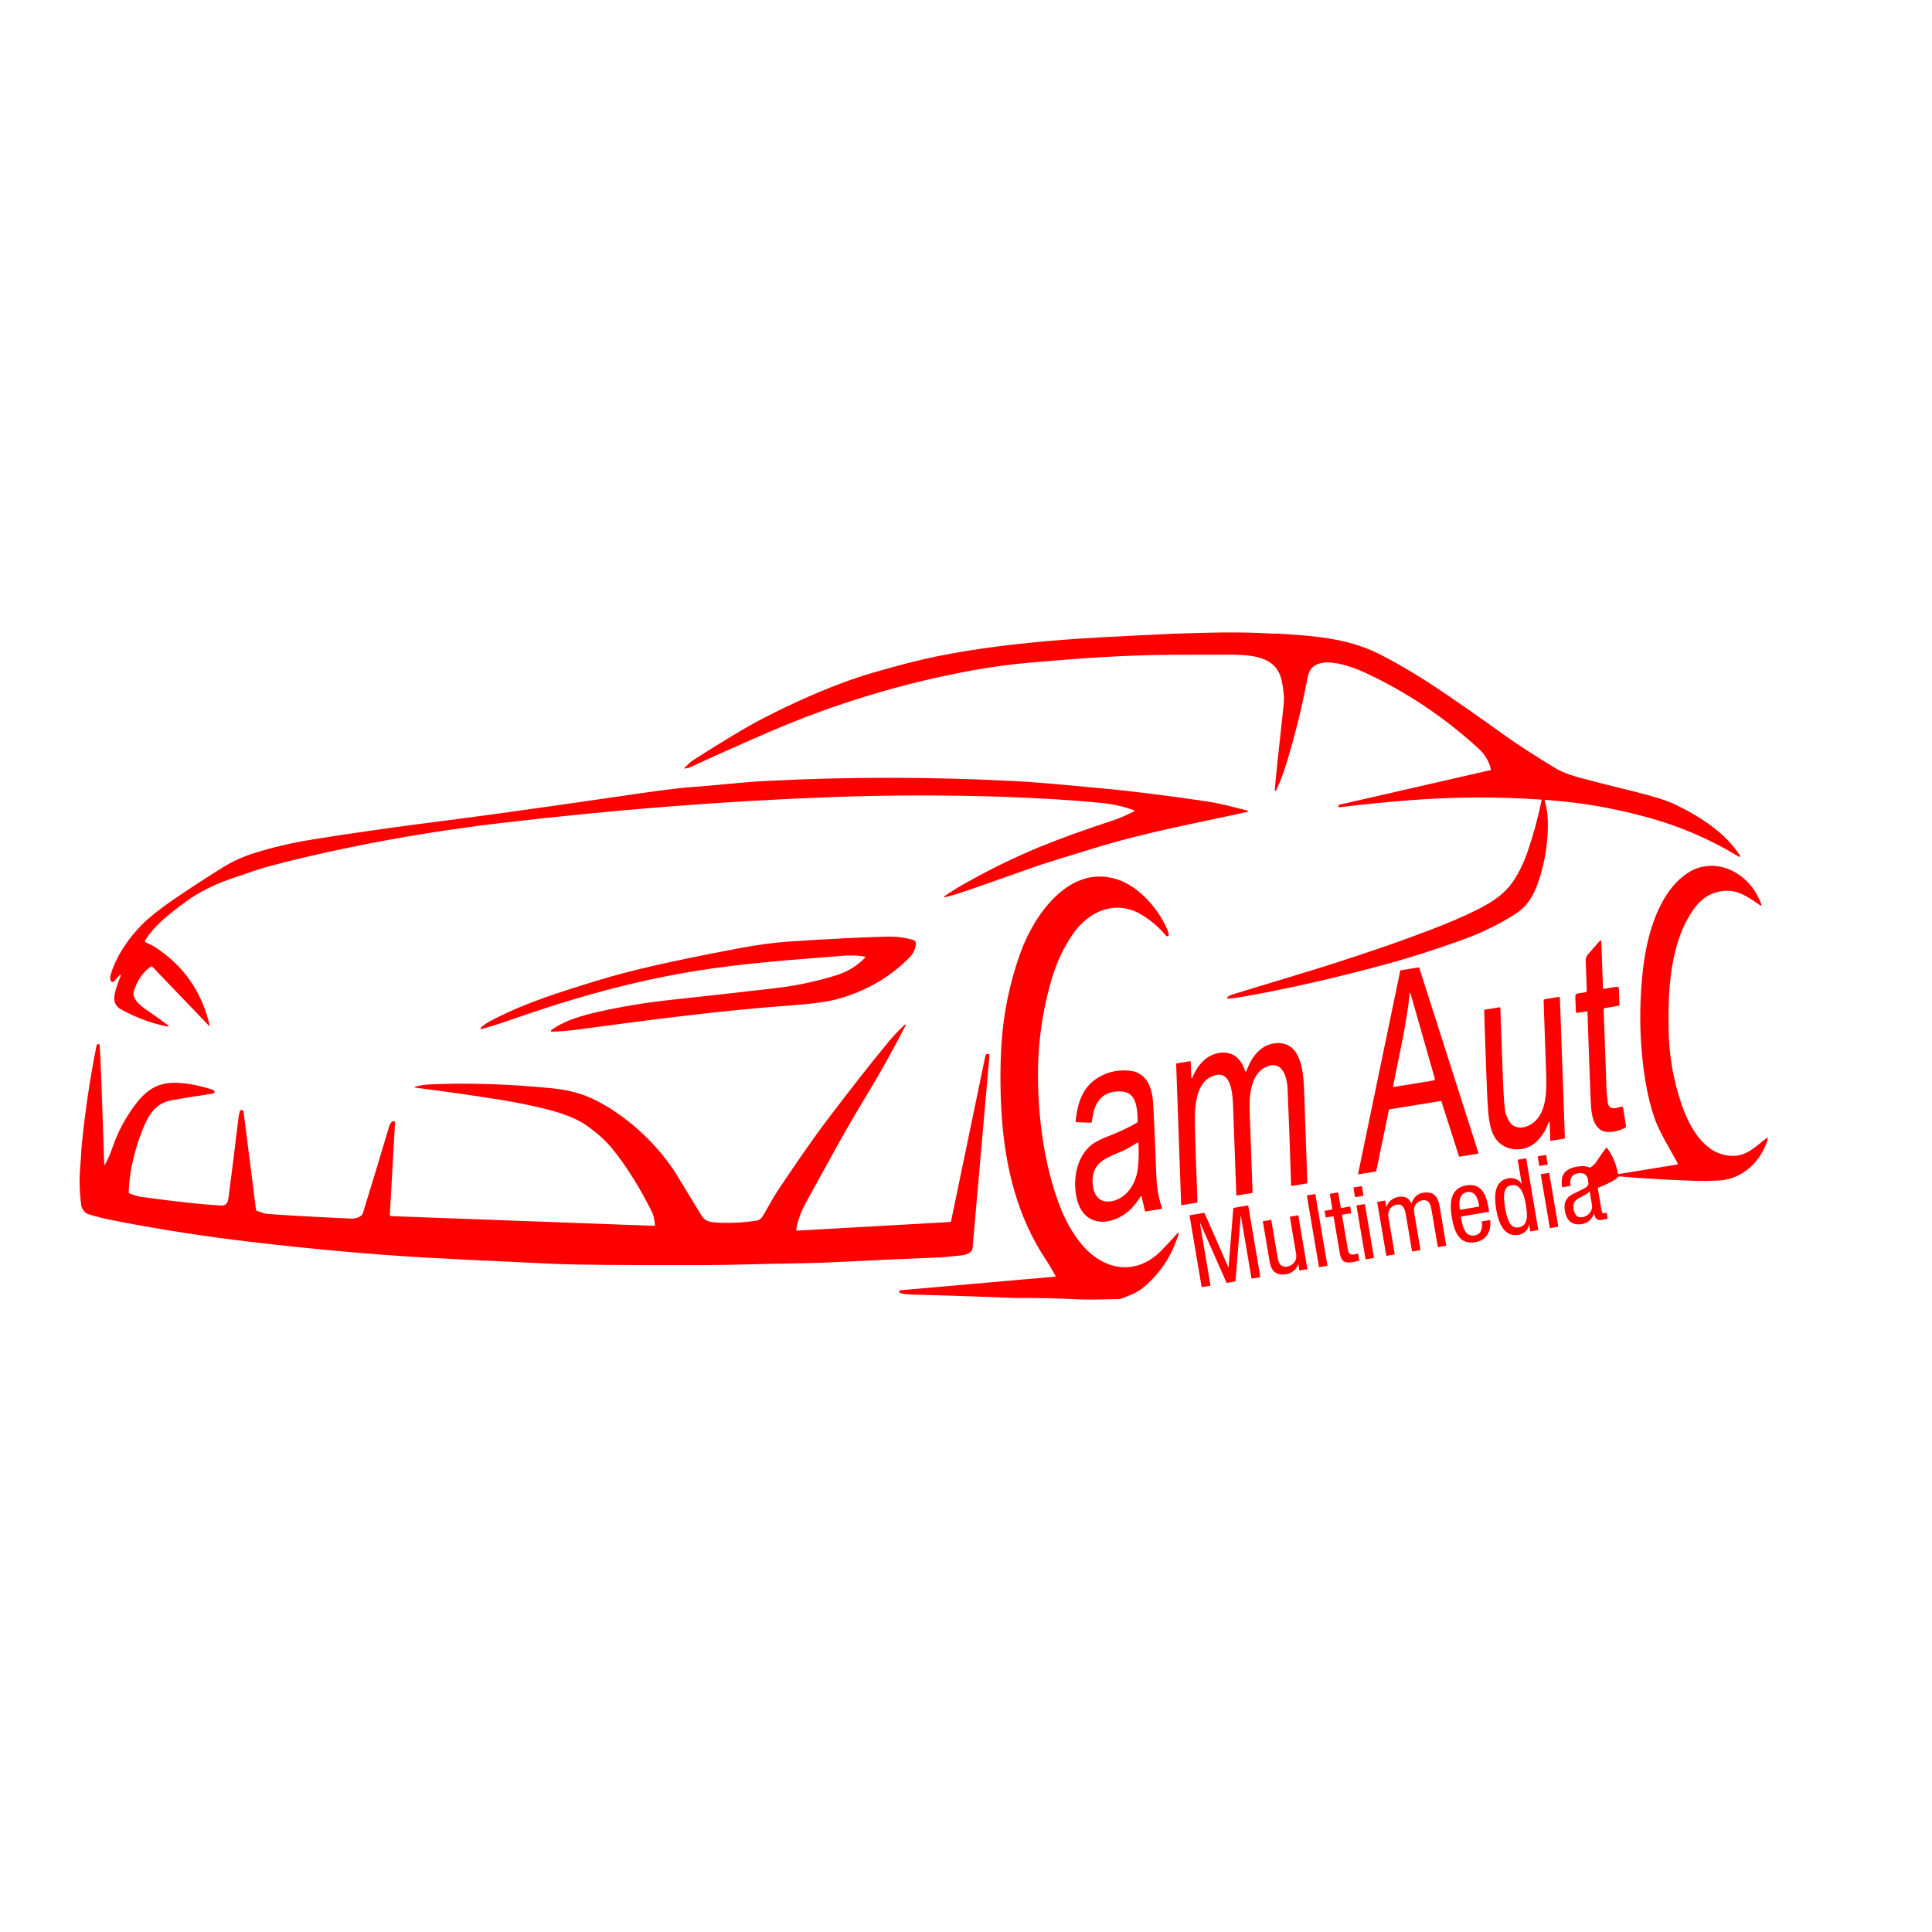 <svg xmlns="http://www.w3.org/2000/svg" id="Capa_1" data-name="Capa 1" viewBox="0 0 540 540"><defs><style>      .cls-1 {        fill: red;        stroke-width: 0px;      }    </style></defs><g><path class="cls-1" d="M357.53,177.13c9.42.57,18.9,1.23,27.46,5.42,4.78,2.35,11.01,6.02,16.47,9.66,5.38,3.58,11.72,8,19.02,13.25,4.39,3.15,9.47,6.33,14.03,9.11,1.72,1.04,3.88,1.93,6.47,2.65,2.84.79,8.06,2.12,15.67,3.99,5.48,1.35,9.39,2.59,11.73,3.72,7.05,3.43,14.04,8,17.97,14.26.06.1.02.22-.07.28-.06.04-.14.04-.2,0-8.9-5.32-17.37-8.91-27.54-11.54-7.57-1.96-14.76-3.26-21.56-3.92-3.25-.31-4.92-.46-5.01-.45-.14.02-.24.14-.22.28,0,.02,0,.04.01.05.44,1.28.81,3.63.86,5.3.15,5.81-.71,11.49-2.56,17.05-1.29,3.87-3.02,6.97-6.54,9.23-4.45,2.86-9.44,5.28-14.98,7.28-7.41,2.67-14.12,4.82-20.11,6.46-14.41,3.95-27.91,7.04-40.49,9.28-1.79.32-3.37.53-4.76.65-.11.01-.21-.07-.22-.18,0-.06.02-.12.06-.17.33-.35.8-.62,1.41-.81,7.58-2.39,22.12-6.59,33.04-10.22,9.53-3.17,12.51-4.16,21.85-7.68,5.48-2.07,10.12-4.07,13.91-6,4.04-2.06,7.43-4.29,9.87-7.99,1.55-2.35,2.85-5.08,3.92-8.2,1.52-4.42,2.8-9.12,3.85-14.11.03-.14-.06-.27-.2-.3,0,0-.02,0-.03,0-12.09-.83-24.17-.77-36.26.16-6.8.52-13.48,1.19-20.02,2-.13.02-.26-.08-.28-.21,0-.03,0-.06,0-.08l.03-.16c.03-.13.13-.24.26-.27l42.19-9.66c.12-.03.19-.14.16-.26,0,0,0,0,0,0-.56-2.25-1.73-4.2-3.52-5.83-9.54-8.72-20.07-15.76-31.61-21.13-3.9-1.82-14.72-5.98-16.06,1.1-1.59,8.38-3.6,16.54-6.04,24.48-.8,2.6-1.74,5.05-2.83,7.33-.04.09-.15.13-.24.09-.07-.03-.12-.11-.11-.19.03-.4.07-.9.12-1.49.2-2.45.99-9.91,2.36-22.37.2-1.85.02-4.11-.56-6.78-1.44-6.62-7.83-7.05-13.46-7.24-.43-.01-6.21,0-17.35.05-13.68.07-26.49,1.05-39.58,2.19-5.47.48-10.9,1.22-16.31,2.21-19.38,3.56-38.18,9.26-56.39,17.1-7.14,3.08-14.52,6.37-22.15,9.89-.44.2-.98.34-1.62.41-.06.01-.11-.03-.12-.08,0-.04,0-.07.03-.1,1.14-1.12,1.89-1.8,2.25-2.03,8.66-5.56,15.28-9.52,19.86-11.88,8.54-4.41,16.76-8.01,24.64-10.8,3.44-1.22,8.68-2.75,15.73-4.59,10.86-2.84,22.26-4.45,33.62-5.64,12.81-1.34,27.08-1.92,40.66-2.57,9.13-.29,18.11-.62,27.24-.04.79.05,1.53.06,2.25.03Z"></path><path class="cls-1" d="M263.97,250.51c1.49-1.06,3.25-2.17,5.27-3.32,7.28-4.14,14.55-7.69,21.8-10.65,5.39-2.2,12.04-4.6,19.94-7.2,2.2-.72,4.19-1.67,5.97-2.56.08-.04.12-.14.08-.23-.02-.04-.05-.07-.09-.08-2.79-1.03-5.68-1.69-8.68-2-8.47-.85-17.97-1.44-28.5-1.78-15.59-.5-31.1-.48-46.51.07-30.08,1.07-61.26,3.51-93.53,7.31-14.12,1.67-28.18,3.94-42.19,6.83-8.48,1.75-16.17,3.55-23.07,5.43-1.53.42-4.95,1.55-10.24,3.4-4.8,1.68-8.97,3.83-12.51,6.45-4.11,3.05-8.54,6.4-11.18,10.7-.1.15-.05.36.11.46.64.41,1.59.66,2.37,1.16,8.16,5.2,13.35,12.57,15.59,22.09.01.06-.03.13-.09.14-.04,0-.08,0-.11-.03l-15.8-16.48c-.13-.14-.35-.16-.51-.04-2.33,1.75-3.9,4.09-4.71,7.02-.51,1.87,1.71,3.8,3.26,4.85,2.08,1.41,4.22,2.94,6.42,4.59.07.06.09.16.03.24-.04.05-.1.08-.17.06-4.37-.84-8.68-2.41-12.91-4.71-2.12-1.16-2.39-2.73-1.82-4.99.29-1.15.81-2.67,1.57-4.55.04-.09,0-.2-.09-.24-.08-.03-.16-.01-.22.05l-1.57,1.8c-.19.22-.52.24-.74.05-.02-.02-.04-.03-.05-.05-.33-.39-.39-.97-.17-1.76,1.46-5.24,5.22-10.58,8.85-14.19,2.04-2.03,4.9-4.3,8.58-6.83,4.01-2.75,8.6-5.74,13.78-8.99,2.82-1.77,5.88-3.16,9.18-4.17,5.12-1.57,10.24-2.77,15.36-3.61,10.82-1.76,23.12-3.52,36.9-5.27,17.71-2.25,40.45-5.58,55.79-7.81,6.37-.92,11.32-1.51,14.86-1.75,5.48-.38,13.11-1.29,19.88-1.64,23.06-1.19,46.27-1.17,69.62.05,7.6.4,16.57,1.31,24.38,2.03,7.89.73,17.49,1.92,28.8,3.58,4.39.64,7.23,1.51,11.74,2.61.1.02.17.12.15.22-.01.08-.08.14-.15.15-13.86,3.09-28.59,5.7-43.51,10.36-6.51,2.03-11.97,3.57-18.11,5.76-11.21,3.99-17.83,6.3-19.88,6.93-.48.15-1.49.42-3.03.82-.08.02-.17-.03-.2-.11-.02-.07,0-.14.06-.17Z"></path><path class="cls-1" d="M443.61,326.67c1.01-.26,2.02-1.06,2.69-2.1.96-1.48,1.81-2.7,2.55-3.66.08-.1.23-.12.33-.04.02.01.03.03.05.05,1.55,2.16,2.53,4.5,2.96,7.04.02.12.14.2.26.19l16.3-2.66c.13-.02.22-.14.19-.27,0-.03-.01-.05-.03-.08-1.85-3.45-5.02-8.55-6.4-12.43-1.06-2.99-1.91-6.38-2.55-10.18-1.73-10.34-1.96-20.98-.7-31.92,1.06-9.18,4.47-22.07,13.29-27.11,3.32-1.9,7.77-1.97,11.31-.26,4,1.94,6.82,5.13,8.46,9.59.04.11-.02.22-.13.26-.06.02-.12.01-.17-.02-3.23-2.18-6.11-4.49-10.35-4.05-3.31.35-6.02,1.99-8.13,4.91-6.86,9.48-7.37,23.04-7.14,34.42.14,6.93,1.34,13.68,3.59,20.26,2.19,6.39,6.39,14.22,14.05,14.46,4.38.14,6.82-2.87,10.04-5.17l-.04.69c-2.02,6.38-7.18,11.08-13.9,11.39-2.36.11-4.39.13-6.11.08-8.03-.29-15.15-.7-21.37-1.24-.2-.02-.39.08-.5.24-.57.89-5.19,2.91-6.02,3.09"></path><path class="cls-1" d="M313.15,363.07c-5.76.17-9.67.2-11.73.1-5.86-.29-11.67-.42-17.43-.38-8.82-.34-17.6-.64-26.34-.89-2.56-.07-4.91-.02-6.1-.54-.19-.08-.28-.31-.2-.5.06-.13.18-.22.32-.23l43.31-3.81c.05,0,.09-.04.09-.09,0-.02,0-.03-.01-.05-1.04-1.77-1.78-3.17-2.68-4.51-8.06-12.04-11.45-26.08-12.4-40.36-.42-6.39-.46-12.7-.13-18.95.5-9.2,2.3-18.08,5.4-26.65,3.82-10.55,13.73-24.88,27.18-20.36,6.17,2.07,11.62,8.46,14.04,14.46.16.39.22.73.18,1.02-.03.23-.24.39-.46.36-.1-.01-.2-.07-.27-.15-2-2.39-4.3-4.35-6.89-5.9-7.18-4.28-14.78-1.01-19.21,5.5-2.51,3.68-4.41,7.69-5.72,12.03-2.74,9.11-4.07,18.49-3.98,28.16.11,12.1,1.9,24.85,6.16,35.92,1.51,3.91,3.44,7.33,5.81,10.26,6.17,7.63,15.48,9.37,22.68,1.85,1.9-1.98,3.35-3.55,4.37-4.7.07-.08.19-.08.26-.01.05.05.07.12.05.19-1.87,6.13-5.2,11.17-10.01,15.12-.83.68-1.84,1.29-3.04,1.81-1.02.44-2.12.88-3.29,1.31Z"></path><path class="cls-1" d="M154.22,288.34c-.12,0-.23-.09-.24-.21,0-.08.03-.15.1-.2,3.72-2.73,8.52-4.06,12.89-5.06,6.52-1.49,13.3-2.61,20.34-3.38,12.46-1.36,22.36-2.47,29.7-3.33,5.61-.66,11.18-1.85,16.7-3.56,3.16-.98,5.86-2.63,8.08-4.94.07-.07.06-.19,0-.25-.03-.02-.06-.04-.09-.05-1.86-.31-3.67-.39-5.44-.26-14.42,1.13-27.99,2.07-41.19,4.18-17.99,2.87-35.04,7.68-52.75,13.91-3.25,1.14-5.86,1.95-7.82,2.43-.1.02-.19-.04-.21-.14-.01-.06,0-.13.05-.17.75-.72,1.53-1.3,2.35-1.73,9.52-5.12,19.78-8.31,30.57-11.6,4.34-1.32,9.06-2.57,14.18-3.76,6.68-1.55,14.91-3.25,24.7-5.1,5.5-1.04,10.37-1.7,14.6-1.97,11.29-.74,20.37-1.19,27.26-1.36,2.48-.07,4.9.25,7.26.93.46.13.77.57.74,1.05-.09,1.48-.75,2.83-1.98,4.05-5.48,5.46-12.13,9.27-19.97,11.43-2.68.73-7.05,1.33-13.12,1.77-18.87,1.39-36.75,3.68-59.29,6.72-2.77.37-5.24.58-7.41.61Z"></path><path class="cls-1" d="M443.51,276.88l-.3-8.46c-.02-.58.18-1.14.56-1.58l3.4-3.89c.08-.1.23-.11.32-.03.05.04.08.1.08.17l.46,13.1c0,.12.1.21.22.2,0,0,.02,0,.02,0l3.6-.59c.29-.05.57.15.61.45,0,.02,0,.04,0,.07l.16,4.39c0,.21-.15.4-.36.44l-3.59.58c-.27.04-.47.28-.46.56.44,11.67.69,18.99.77,21.94.02.62.14,1.88.35,3.79.2,1.74,1.43,2.18,3.7,1.31.24-.09.51.03.59.27.01.03.02.06.02.08l.83,5.08c.03.18-.06.35-.21.44-1.84,1-5.42,1.92-7.19.41-2.32-1.97-2.38-5.63-2.51-8.58-.25-6.09-.54-14.11-.87-24.07,0-.15-.13-.28-.28-.27-.01,0-.03,0-.04,0l-2.44.4c-.24.04-.47-.13-.5-.37,0-.01,0-.03,0-.04l-.15-4.24c-.01-.37.25-.69.62-.75l2.21-.36c.22-.04.37-.22.37-.44Z"></path><path class="cls-1" d="M391.52,271.2l4.97-.81c.09-.02.17.04.2.12l16.53,51.73c.03.1-.03.2-.12.22,0,0-.01,0-.02,0l-5.1.83c-.09.02-.17-.04-.2-.12l-4.89-15.32c-.03-.08-.11-.14-.2-.12l-14.33,2.33c-.07.01-.13.07-.15.14l-3.55,17.11c-.01.07-.07.13-.15.14l-4.7.76c-.1.01-.19-.05-.2-.15,0-.02,0-.04,0-.06l11.76-56.67c.01-.07.07-.13.15-.14ZM394.01,277.64c-.86,8.73-3.36,19.33-4.65,25.99-.02.09.04.17.13.18.02,0,.04,0,.05,0l11.19-1.82c.21-.03.35-.23.32-.44,0-.01,0-.03,0-.04l-6.82-23.88c-.02-.06-.08-.09-.14-.08-.04.01-.07.05-.08.09Z"></path><path class="cls-1" d="M433.12,313.68c0-.07-.05-.13-.12-.13-.06,0-.11.04-.12.09-.84,2.41-2.13,4.35-3.88,5.84-3.16,2.68-8.38,2.35-10.88-1.12-1.93-2.67-2.11-6.57-2.36-10.69-.17-2.92-.49-11.31-.93-25.18,0-.14.1-.27.24-.29l4.04-.66c.12-.02.22.06.24.18,0,0,0,.02,0,.02.35,9.98.59,16.55.71,19.69.17,4.35.38,7.4.63,9.15.07.51.38,1.31.92,2.42,1.12,2.32,3.55,2.66,5.78,1.54,5.12-2.58,4.88-9.73,4.77-14.47-.03-1.24-.27-8-.71-20.28,0-.26.18-.49.44-.53l3.69-.6c.2-.03.38.1.42.3,0,.01,0,.03,0,.04l1.39,39.06c0,.09-.06.17-.16.19l-3.78.62c-.07.01-.13-.03-.14-.1,0,0,0-.01,0-.02l-.18-5.07Z"></path><path class="cls-1" d="M22.74,337.11c-.49-3.59-.61-6.98-.37-10.16.23-3.01.37-5.06.41-6.14.9-9.49,2.3-19.01,4.2-28.56.06-.29.33-.47.62-.42.07.01.13.04.19.08.26.16.82,18.54,1.35,33.63,0,.05.04.09.09.08.03,0,.06-.02.08-.05.7-1.3,1.39-2.68,2.08-4.71,1.45-4.28,3.54-8.25,6.26-11.9,3.34-4.5,6.71-6.59,12.1-6.3,3.13.17,6.42.83,9.85,1.99.27.09.42.39.33.66-.06.19-.23.32-.42.35-4.58.67-8.47,1.3-11.68,1.89-4.31.8-6.33,4.06-7.88,7.95-2.19,5.48-3.78,11.53-3.98,17.67,0,.21.13.39.32.46,1.35.44,2.19.78,3.41.94,9.48,1.3,16.86,2.09,22.14,2.38,1.15.07,1.81-.58,2-1.94.56-4.2,1.51-11.75,2.83-22.65.05-.45.17-1.03.34-1.72.07-.29.37-.46.66-.39.21.05.37.23.4.45l3.47,27.33c.02.21.17.38.37.45l2.08.69c.12.04.24.07.36.08,4.04.35,11.92.8,23.64,1.34,1.36.07,2.41-.27,3.15-1.01.13-.13.22-.28.27-.45,2.25-7.23,4.68-15.27,7.31-24.12.24-.82.58-1.35,1-1.61.21-.13.49-.07.62.14.05.08.07.17.07.26l-1.45,25.71c-.01.21.15.39.35.4,0,0,0,0,0,0l73.64,2.72c.08,0,.14-.05.14-.13,0,0,0-.02,0-.02-.17-1.46-.33-2.66-1-4.01-3.53-7.01-7.25-12.9-11.18-17.67-1.67-2.03-3.96-4.08-6.87-6.16-3.51-2.49-8.22-3.87-12.45-4.9-2.8-.69-7.66-1.69-11.13-2.25-7.78-1.25-15.96-2.42-24.55-3.51-.05,0-.08-.06-.08-.11,0-.03.03-.06.06-.07,1.42-.41,2.77-.64,4.05-.7,10.74-.49,22.2-.13,34.35,1.08,4.7.47,8.73,1.49,12.9,3.7,9.06,4.77,17.22,12.69,22.32,21.07,4.1,6.74,6.22,10.25,6.38,10.52,1.25,2.2,3.05,2.22,5.69,2.3,3.29.11,6.51-.08,9.66-.56,1.08-.17,1.57-.59,2.12-1.57,1.97-3.53,3.39-5.93,4.25-7.2,3.14-4.64,8.57-12.77,13.18-18.87,7.11-9.39,13.01-16.9,17.69-22.52,1.34-1.61,2.81-3.16,4.42-4.65.06-.06.15-.06.21,0,.05.05.06.12.03.18-3.61,6.95-6.89,12.86-9.83,17.73-3.77,6.23-6.83,11.48-9.2,15.76-4.84,8.76-7.78,14.08-8.81,15.97-1.35,2.49-2.3,4.91-2.75,7.66-.02.13.06.25.19.27.02,0,.04,0,.05,0l42.65-2.41c.2-.01.37-.16.41-.35l9.59-46.2c.04-.2.2-.35.39-.38l.33-.05c.19-.03.37.1.4.29,0,.03,0,.06,0,.09l-4.73,53.87c-.03.35-.18.68-.41.94-.55.6-1.48.98-2.78,1.12-2.97.33-4.91.51-5.83.55-9.04.35-17.82.75-26.33,1.19-5.28.27-9.82.43-13.6.47-7.68.09-17.05.47-26.33.5-21.71.05-35.85-.07-42.4-.38-19.25-.89-31.2-1.48-35.86-1.76-14.71-.87-30.43-2.28-47.18-4.23-13.28-1.55-26-3.51-38.16-5.87-3.76-.73-6.52-1.41-8.31-2.02-.81-.28-1.46-1.02-1.93-2.22Z"></path><path class="cls-1" d="M345.71,334.17c-.07.01-.14-.04-.15-.11,0,0,0-.01,0-.02-.55-15.36-.85-23.73-.92-25.12-.13-2.67-.34-9.52-4.87-8.41-6.68,1.64-5.84,11.76-5.72,17,.04,1.99.26,8.14.65,18.47,0,.09-.06.16-.15.17l-4.3.7c-.05,0-.1-.03-.11-.08,0,0,0-.01,0-.02l-1.4-39.36c0-.08.05-.14.13-.16l3.72-.61c.1-.02.2.05.22.16,0,0,0,.02,0,.02l.15,4.4c0,.09.08.17.17.16.07,0,.13-.04.15-.11,1.34-3.55,4.18-6.82,8.26-7.04,3.12-.16,5.28,1.57,6.5,5.2.03.09.12.14.21.11.05-.02.09-.06.11-.11,1.43-4.1,4.32-7.96,9.08-7.86,6.16.12,6.79,7.78,7.04,12.49.02.37.33,9.22.92,26.55,0,.09-.06.17-.16.19l-4.24.69c-.06.01-.12-.03-.13-.1,0,0,0-.01,0-.02-.37-11.65-.7-20.68-.99-27.08-.16-3.59-1.69-8.43-6.52-5.8-3.91,2.12-4.23,8.48-4.08,12.21.03.8.3,8.32.81,22.57,0,.1-.07.19-.17.2l-4.23.69Z"></path><path class="cls-1" d="M319.08,334.36c0-.05-.06-.08-.11-.07-.03,0-.05.02-.06.04-.71,1.08-1.43,2.03-2.14,2.86-4.43,5.15-13.31,6.82-15.66-1.62-1.36-4.9-.55-11.37,3.36-15.05,1.08-1.02,2.7-1.94,4.84-2.77,2.6-1,5.49-2.21,8.47-3.96.15-.09.24-.26.23-.43-.17-3.75-.31-8.13-4.73-8.3-3.81-.14-6.28,1.53-7.41,5.01-.18.54-.43,1.73-.75,3.57-.02.1-.11.17-.21.17l-4.12-.15c-.09,0-.16-.08-.16-.17,0,0,0,0,0-.01.46-4.58,1.63-9.06,5.6-11.83,2.63-1.83,5.62-2.65,8.98-2.45,5.13.3,6.77,4.48,7.07,8.91.19,2.83.51,9.79.94,20.87.12,3.06.63,5.91,1.54,8.55.05.15-.03.32-.18.37-.02,0-.03,0-.05.01l-4.23.69c-.14.02-.28-.07-.31-.21l-.93-4.04ZM317.81,319.41c-1.7,1.08-2.83,1.74-3.38,1.99-4.48,2.01-8.57,2.97-9,7.72-.33,3.69,1.08,7.65,5.68,6.54,4.07-.98,6.5-5.15,6.93-9.16.26-2.4.31-4.7.16-6.9,0-.14-.13-.24-.26-.23-.04,0-.08.02-.12.04Z"></path></g><g><path class="cls-1" d="M332.47,339.68l4.16-.7,6.71,15.23h.06s1.32-16.6,1.32-16.6l4.16-.7,3.4,20.06-2.47.42-2.97-17.54h-.06s-1.47,18.3-1.47,18.3l-2.47.42-7.41-16.78h-.06s2.97,17.55,2.97,17.55l-2.47.42-3.4-20.06Z"></path><path class="cls-1" d="M365.44,354.74l-2.25.38-.3-1.77h-.06c-.41,1.5-1.83,2.54-3.29,2.79-3.96.67-4.47-2.31-4.77-4.11l-1.81-10.68,2.36-.4,1.76,10.4c.2,1.15.6,3.02,2.73,2.66,1.26-.21,2.83-1.38,2.46-3.54l-1.76-10.4,2.36-.4,2.55,15.06Z"></path><path class="cls-1" d="M365.27,334.13l2.36-.4,3.4,20.06-2.36.4-3.4-20.06Z"></path><path class="cls-1" d="M371.67,333.68l2.36-.4.74,4.38,2.61-.44.31,1.86-2.61.44,1.64,9.67c.21,1.21.6,1.63,1.83,1.42.53-.09.78-.19,1.03-.26l.33,1.94c-.29.14-.9.33-1.88.49-2.47.42-3.21-.5-3.54-2.46l-1.76-10.4-2.19.37-.31-1.86,2.19-.37-.74-4.38Z"></path><path class="cls-1" d="M378.28,331.92l2.36-.4.46,2.7-2.36.4-.46-2.7ZM379.13,336.93l2.36-.4,2.55,15.06-2.36.4-2.55-15.06Z"></path><path class="cls-1" d="M384.94,335.94l2.25-.38.3,1.77h.06c.41-1.5,1.83-2.54,3.29-2.79,1.77-.3,2.9.2,3.66,1.84.45-1.44,1.59-2.73,3.16-2.99,3.96-.67,4.47,2.31,4.77,4.11l1.81,10.68-2.36.4-1.76-10.4c-.2-1.15-.6-3.02-2.54-2.69-1.12.19-2.7,1.15-2.3,3.51l1.76,10.4-2.36.4-1.76-10.4c-.2-1.15-.6-3.02-2.54-2.69-1.12.19-2.7,1.15-2.3,3.51l1.76,10.4-2.36.4-2.55-15.06Z"></path><path class="cls-1" d="M408.3,340.02c.4,2.33.98,5.79,3.87,5.3,2.25-.38,2.16-2.77,1.97-3.92l2.36-.4c.27,1.6-.02,5.5-4.15,6.2-3.71.63-5.66-1.64-6.54-6.84-.63-3.74-.65-8.25,3.99-9.03,4.61-.78,5.71,3.14,6.26,6.4l.16.96-7.93,1.34ZM413.44,337.24l-.14-.81c-.29-1.69-1.13-3.6-3.24-3.24-2.47.42-2.24,3.5-2.09,4.4l.1.56,5.37-.91Z"></path><path class="cls-1" d="M429.96,343.81l-2.25.38-.31-1.85h-.06c-.12,1.19-1.25,2.53-2.88,2.81-3.57.6-5.46-2.37-6.26-7.09-.53-3.15-.86-8.01,3.41-8.73,1.35-.23,2.92.32,3.67,1.55h.06s-1.14-6.73-1.14-6.73l2.36-.4,3.4,20.06ZM424.43,343.07c2.59-.44,2.62-2.96,2.04-6.42-.5-2.92-1.48-5.82-4.04-5.39-2.16.37-2.36,2.77-1.75,6.37s1.59,5.8,3.75,5.43Z"></path><path class="cls-1" d="M429.79,323.2l2.36-.4.46,2.7-2.36.4-.46-2.7ZM430.64,328.2l2.36-.4,2.55,15.06-2.36.4-2.55-15.06Z"></path><path class="cls-1" d="M436.64,331.87c-.58-3.4.62-5.19,4.22-5.8,4.58-.78,5.05,1.98,5.31,3.55l1.42,8.4c.11.65.18,1.21.94,1.08.31-.05.44-.13.54-.24l.29,1.69c-.19.06-.76.27-1.35.37-.87.15-2.05.35-2.46-1.58h-.06c-.53,1.49-1.83,2.54-3.26,2.79-2.81.48-4.39-.99-4.85-3.69-.36-2.14.29-3.72,2.13-4.64l3.01-1.49c1.65-.83,1.54-1.33,1.33-2.57-.24-1.43-1.22-2.08-2.79-1.81-2.59.44-2.18,2.83-2.09,3.39l.02.14-2.36.4ZM444.31,332.94c-.77,1.08-2.77,1.57-3.72,2.45-.68.61-.97,1.26-.75,2.58.26,1.55.97,2.49,2.57,2.22,1.57-.27,2.82-1.81,2.55-3.38l-.66-3.88Z"></path></g></svg>
